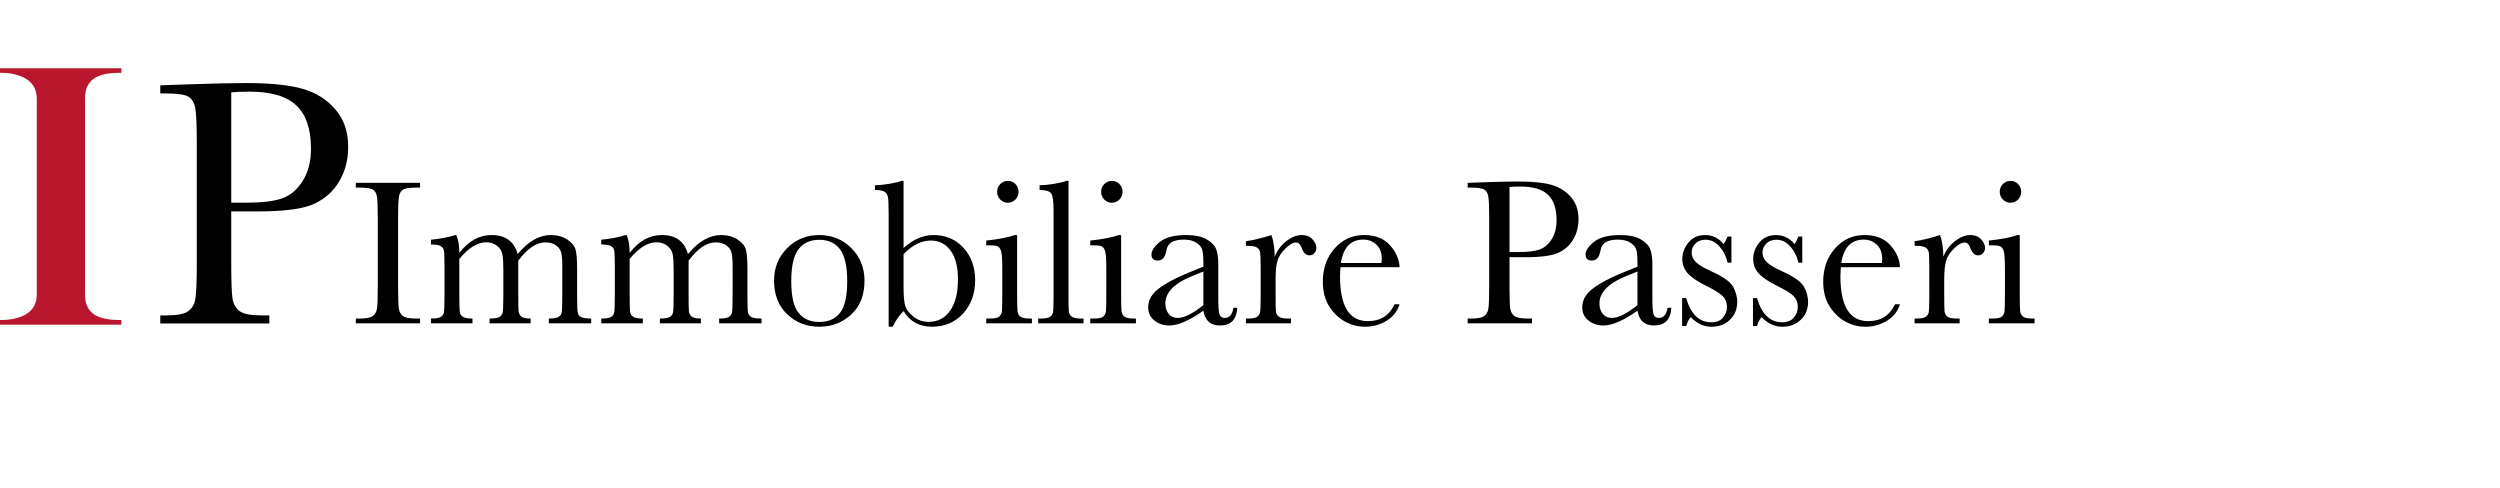 <svg width="456" height="89" fill="none" xmlns="http://www.w3.org/2000/svg">
  <path d="M64.903 34.218v-.869h11.716v.869h-.548c-1.26 0-2.085.107-2.475.321-.391.202-.655.586-.794 1.153-.126.567-.189 1.915-.189 4.044v12.566c0 2.016.044 3.338.132 3.968.101.617.353 1.077.756 1.379.416.302 1.203.454 2.362.454h.756v.869H64.903v-.869h.756c1.096 0 1.852-.139 2.268-.416.428-.277.699-.705.813-1.285.113-.592.17-1.959.17-4.101V39.736c0-2.041-.057-3.357-.17-3.949-.113-.592-.365-1.002-.756-1.228-.391-.227-1.235-.34-2.532-.34h-.548Zm18.141 8.655h.189c.365.844.548 1.927.548 3.25.844-1.083 1.751-1.896 2.721-2.438.983-.542 2.035-.812 3.156-.812 1.272 0 2.305.29 3.099.869.794.58 1.348 1.449 1.663 2.608.957-1.159 1.94-2.028 2.948-2.608 1.008-.58 2.034-.869 3.08-.869 1.197 0 2.211.277 3.042.831.832.554 1.336 1.184 1.512 1.89.176.705.265 1.845.265 3.42v4.649c0 1.801.031 2.897.094 3.288.076.391.277.68.605.869.34.189.963.283 1.87.283v.869h-7.728v-.869c.819 0 1.392-.088 1.719-.265.341-.189.548-.466.624-.832.076-.378.113-1.493.113-3.345v-5.159c0-1.046-.063-1.833-.189-2.362-.113-.529-.422-.983-.926-1.361-.503-.378-1.159-.567-1.965-.567-.819 0-1.644.277-2.475.832-.819.554-1.644 1.392-2.475 2.513v6.104c0 1.65.019 2.69.057 3.118.05.416.227.743.529.983.315.227.869.34 1.663.34v.869h-7.483v-.869c.844 0 1.43-.088 1.757-.265.34-.176.548-.447.624-.813.088-.365.132-1.486.132-3.364V49.373c0-1.361-.057-2.343-.17-2.948-.101-.617-.422-1.14-.964-1.568-.542-.441-1.216-.661-2.022-.661-.781 0-1.581.252-2.4.756-.806.504-1.631 1.26-2.475 2.268v6.444c0 1.701.025 2.759.075 3.175.05.416.239.731.567.945.328.214.913.321 1.757.321v.869h-7.577v-.869c.832 0 1.411-.088 1.738-.265.34-.189.548-.466.624-.832.076-.365.113-1.48.113-3.345v-4.63c0-1.764-.032-2.841-.095-3.231-.05-.403-.246-.705-.586-.907-.328-.202-.926-.302-1.795-.302v-.869c1.789-.176 3.269-.46 4.441-.85Zm31.066 0h.189c.365.844.548 1.927.548 3.25.844-1.083 1.751-1.896 2.721-2.438.983-.542 2.035-.812 3.156-.812 1.272 0 2.305.29 3.099.869.794.58 1.348 1.449 1.663 2.608.957-1.159 1.94-2.028 2.948-2.608 1.007-.58 2.034-.869 3.08-.869 1.197 0 2.211.277 3.042.831.832.554 1.335 1.184 1.512 1.89.176.705.264 1.845.264 3.42v4.649c0 1.801.032 2.897.095 3.288.075.391.277.68.605.869.34.189.963.283 1.87.283v.869h-7.728v-.869c.818 0 1.392-.088 1.719-.265.34-.189.548-.466.624-.832.075-.378.113-1.493.113-3.345v-5.159c0-1.046-.063-1.833-.189-2.362-.113-.529-.422-.983-.926-1.361-.504-.378-1.159-.567-1.965-.567-.819 0-1.644.277-2.475.832-.819.554-1.644 1.392-2.476 2.513v6.104c0 1.65.019 2.69.057 3.118.05.416.227.743.529.983.315.227.869.34 1.663.34v.869h-7.483v-.869c.844 0 1.43-.088 1.757-.265.34-.176.548-.447.624-.813.088-.365.132-1.486.132-3.364V49.373c0-1.361-.057-2.343-.17-2.948-.101-.617-.422-1.14-.964-1.568-.541-.441-1.215-.661-2.022-.661-.781 0-1.581.252-2.399.756-.807.504-1.632 1.26-2.476 2.268v6.444c0 1.701.025 2.759.076 3.175.05.416.239.731.567.945.327.214.913.321 1.757.321v.869h-7.578v-.869c.832 0 1.411-.088 1.739-.265.34-.189.548-.466.623-.832.076-.365.114-1.48.114-3.345v-4.63c0-1.764-.032-2.841-.095-3.231-.05-.403-.245-.705-.585-.907-.328-.202-.926-.302-1.796-.302v-.869c1.789-.176 3.27-.46 4.441-.85Zm27.079 8.333c0-2.368.793-4.346 2.381-5.934 1.587-1.6 3.54-2.4 5.858-2.4 2.33 0 4.289.8 5.876 2.4 1.588 1.6 2.381 3.578 2.381 5.934 0 2.608-.806 4.661-2.418 6.16-1.613 1.486-3.559 2.23-5.839 2.23-2.281 0-4.227-.756-5.839-2.268-1.6-1.524-2.4-3.565-2.4-6.122Zm3.137.095c0 2.746.447 4.674 1.341 5.782.895 1.096 2.148 1.644 3.761 1.644 1.65 0 2.91-.548 3.779-1.644.882-1.109 1.323-3.036 1.323-5.782 0-2.721-.435-4.661-1.304-5.82-.869-1.159-2.135-1.738-3.798-1.738-1.651 0-2.917.58-3.799 1.738-.869 1.146-1.303 3.086-1.303 5.82Zm18.499 8.296h-.737V38.885c0-1.512-.044-2.488-.132-2.929-.076-.441-.283-.768-.624-.983-.327-.214-.907-.321-1.738-.321v-.869c.743 0 1.638-.088 2.683-.265 1.046-.176 1.758-.353 2.136-.529h.396v12.245c.882-.794 1.777-1.386 2.684-1.776.907-.391 1.826-.586 2.759-.586 2.229 0 4.056.775 5.48 2.324 1.423 1.55 2.135 3.527 2.135 5.934 0 2.419-.731 4.434-2.192 6.047-1.461 1.613-3.357 2.419-5.688 2.419-1.146 0-2.154-.239-3.023-.718-.857-.479-1.575-1.19-2.155-2.135-.818.819-1.48 1.77-1.984 2.853Zm1.984-13.246v6.066c0 1.562.101 2.69.303 3.382.214.68.718 1.335 1.511 1.965.794.63 1.72.945 2.778.945 1.625 0 2.917-.668 3.874-2.003.97-1.335 1.455-3.256 1.455-5.763 0-2.305-.453-4.056-1.361-5.253-.894-1.209-2.091-1.814-3.59-1.814-.856 0-1.701.208-2.532.624-.819.403-1.631 1.02-2.438 1.852Zm17.064-11.376c0-.542.189-1.008.567-1.398.39-.391.856-.586 1.398-.586.542 0 1.002.195 1.38.586.378.391.566.857.566 1.398 0 .554-.188 1.027-.566 1.417-.378.391-.838.586-1.38.586-.542 0-1.008-.195-1.398-.586-.378-.391-.567-.863-.567-1.417Zm3.647 7.899v10.79c0 1.65.025 2.69.076 3.118.05.428.233.756.548.983.314.227.875.34 1.681.34h.397v.869h-8.333v-.869h.642c.895 0 1.474-.126 1.739-.378.277-.265.434-.573.472-.926.051-.365.076-1.411.076-3.137v-4.686c0-1.814-.088-2.923-.265-3.326-.164-.403-.39-.655-.68-.756-.277-.101-.769-.151-1.474-.151h-.51v-.869c2.242-.227 3.981-.561 5.215-1.002h.416Zm9.373-9.883v20.673c0 1.65.018 2.69.056 3.118.051.428.233.756.548.983.315.227.876.34 1.682.34h.454v.869h-8.277v-.869h.529c.756 0 1.291-.101 1.606-.302.328-.214.523-.51.586-.888.063-.378.094-1.461.094-3.25V38.356c0-1.625-.144-2.646-.434-3.061-.29-.428-.995-.642-2.117-.642v-.869c.769 0 1.67-.088 2.703-.265 1.045-.176 1.763-.353 2.154-.529h.416Zm5.952 1.984c0-.542.189-1.008.567-1.398.39-.391.857-.586 1.398-.586.542 0 1.002.195 1.38.586.378.391.567.857.567 1.398 0 .554-.189 1.027-.567 1.417-.378.391-.838.586-1.38.586-.541 0-1.008-.195-1.398-.586-.378-.391-.567-.863-.567-1.417Zm3.647 7.899v10.79c0 1.65.025 2.69.076 3.118.05.428.233.756.548.983.315.227.875.34 1.681.34h.397v.869h-8.333v-.869h.642c.895 0 1.474-.126 1.739-.378.277-.265.434-.573.472-.926.051-.365.076-1.411.076-3.137v-4.686c0-1.814-.088-2.923-.265-3.326-.164-.403-.39-.655-.68-.756-.277-.101-.768-.151-1.474-.151h-.51v-.869c2.242-.227 3.981-.561 5.215-1.002h.416Zm20.484 13.265h.699c-.113 2.154-1.172 3.231-3.175 3.231-.856 0-1.537-.227-2.04-.68-.492-.454-.813-1.127-.964-2.022-1.26.894-2.413 1.568-3.458 2.022-1.033.454-1.959.68-2.778.68-1.046 0-1.946-.302-2.702-.907s-1.134-1.405-1.134-2.4c0-1.298.63-2.431 1.89-3.401 1.272-.97 3.023-1.915 5.253-2.834l2.929-1.19v-.756c0-1.071-.069-1.845-.208-2.324-.139-.479-.498-.907-1.077-1.285-.58-.378-1.342-.567-2.287-.567-1.889 0-2.941.63-3.155 1.89-.202 1.285-.731 1.927-1.588 1.927-.768 0-1.152-.365-1.152-1.096 0-.718.51-1.486 1.53-2.305 1.021-.831 2.608-1.247 4.762-1.247 1.6 0 2.841.252 3.723.756.882.504 1.461 1.077 1.738 1.72.29.642.435 1.625.435 2.948v6.255c0 1.461.075 2.4.227 2.816.151.416.478.624.982.624.832 0 1.348-.617 1.55-1.852Zm-5.48-6.614-2.06.832c-3.25 1.323-4.875 2.986-4.875 4.989 0 .794.208 1.436.623 1.927.416.479.958.718 1.625.718.593 0 1.279-.195 2.06-.586.781-.391 1.657-.976 2.627-1.757v-6.122Zm13.019-2.702c.429-1.121 1.122-2.06 2.079-2.816.97-.756 1.915-1.134 2.835-1.134.831 0 1.486.258 1.965.775.479.516.718 1.046.718 1.587 0 .365-.126.68-.378.945-.239.265-.535.397-.888.397-.63 0-1.109-.466-1.436-1.398-.227-.63-.567-.945-1.021-.945-.541 0-1.19.372-1.946 1.115-.756.731-1.241 1.493-1.455 2.287-.214.794-.321 1.883-.321 3.269v2.759c0 1.65.019 2.69.056 3.118.051.428.233.756.548.983.315.227.876.34 1.682.34h.529v.869h-8.22v-.869h.397c.756 0 1.291-.101 1.606-.302.328-.214.523-.51.586-.888.063-.378.095-1.461.095-3.25v-4.365c0-1.663-.026-2.702-.076-3.118-.038-.428-.214-.756-.529-.983-.315-.239-.876-.359-1.682-.359h-.397v-.85c1.184-.139 2.734-.51 4.649-1.115.365.995.567 2.312.604 3.949Zm22.771 1.909h-10.79c-.051.743-.076 1.298-.076 1.663 0 2.721.422 4.768 1.266 6.141.857 1.361 2.129 2.041 3.817 2.041 2.293 0 3.918-1.027 4.876-3.08h.907c-.403 1.285-1.203 2.293-2.4 3.023-1.197.718-2.501 1.077-3.912 1.077-1.31 0-2.551-.328-3.722-.983-1.159-.668-2.11-1.606-2.854-2.816-.743-1.209-1.115-2.677-1.115-4.403 0-2.444.719-4.472 2.155-6.085 1.436-1.625 3.231-2.438 5.385-2.438 2.028 0 3.597.617 4.705 1.852 1.109 1.235 1.695 2.57 1.758 4.006Zm-3.307-.756c.038-.29.057-.548.057-.775 0-1.109-.328-1.965-.983-2.57-.643-.617-1.436-.926-2.381-.926-2.293 0-3.66 1.424-4.101 4.271h7.408Zm23.356-1.058v5.386c0 2.016.044 3.338.132 3.968.101.617.359 1.077.775 1.379.416.302 1.197.454 2.343.454h.85v.869H267.7v-.869h.68c1.096 0 1.852-.139 2.268-.416.428-.277.699-.705.812-1.285.114-.592.17-1.959.17-4.101V39.736c0-2.041-.056-3.357-.17-3.949-.113-.592-.365-1.002-.756-1.228-.39-.227-1.234-.34-2.532-.34h-.472v-.869l3.212-.113c2.57-.088 4.573-.132 6.009-.132 2.646 0 4.68.208 6.104.624 1.436.416 2.607 1.153 3.515 2.211.919 1.058 1.379 2.393 1.379 4.006 0 1.398-.315 2.633-.945 3.704-.617 1.071-1.512 1.883-2.683 2.438-1.159.554-3.206.831-6.142.831h-2.815Zm0-.945h1.833c1.474 0 2.664-.145 3.571-.435.907-.302 1.663-.926 2.268-1.871.605-.945.907-2.11.907-3.496 0-2.116-.523-3.666-1.568-4.649-1.033-.995-2.715-1.493-5.046-1.493-.856 0-1.512.025-1.965.076v11.867Zm28.817 10.166h.699c-.113 2.154-1.171 3.231-3.174 3.231-.857 0-1.537-.227-2.041-.68-.492-.454-.813-1.127-.964-2.022-1.26.894-2.412 1.568-3.458 2.022-1.033.454-1.959.68-2.778.68-1.045 0-1.946-.302-2.702-.907s-1.134-1.405-1.134-2.4c0-1.298.63-2.431 1.89-3.401 1.272-.97 3.023-1.915 5.253-2.834l2.929-1.19v-.756c0-1.071-.069-1.845-.208-2.324-.138-.479-.497-.907-1.077-1.285-.579-.378-1.342-.567-2.286-.567-1.89 0-2.942.63-3.156 1.89-.202 1.285-.731 1.927-1.587 1.927-.769 0-1.153-.365-1.153-1.096 0-.718.51-1.486 1.531-2.305 1.02-.831 2.607-1.247 4.761-1.247 1.6 0 2.841.252 3.723.756.882.504 1.461 1.077 1.739 1.72.289.642.434 1.625.434 2.948v6.255c0 1.461.076 2.4.227 2.816.151.416.479.624.983.624.831 0 1.347-.617 1.549-1.852Zm-5.48-6.614-2.06.832c-3.25 1.323-4.875 2.986-4.875 4.989 0 .794.208 1.436.624 1.927.415.479.957.718 1.625.718.592 0 1.278-.195 2.059-.586.782-.391 1.657-.976 2.627-1.757v-6.122Zm8.144 9.94v-5.083h.737c.857 2.935 2.388 4.403 4.592 4.403.958 0 1.669-.29 2.136-.869.478-.58.718-1.216.718-1.909 0-.806-.252-1.468-.756-1.984-.517-.516-1.518-1.14-3.005-1.871-1.562-.768-2.683-1.524-3.363-2.268-.681-.731-1.021-1.631-1.021-2.702 0-1.02.366-1.99 1.096-2.91.731-.932 1.758-1.398 3.08-1.398 1.348 0 2.463.548 3.345 1.644.189-.189.435-.649.737-1.379h.699v4.781h-.699c-.252-1.146-.743-2.129-1.474-2.948-.718-.832-1.568-1.247-2.551-1.247-.756 0-1.367.233-1.833.699-.466.466-.699 1.008-.699 1.625 0 .68.258 1.266.775 1.757.504.504 1.467 1.077 2.891 1.72 2.141.97 3.452 1.915 3.93 2.834.479.932.718 1.827.718 2.683 0 1.348-.447 2.444-1.341 3.288-.882.844-1.997 1.266-3.345 1.266-1.423 0-2.69-.586-3.798-1.757-.34.378-.617.92-.832 1.625h-.737Zm12.926 0v-5.083h.737c.856 2.935 2.387 4.403 4.591 4.403.958 0 1.67-.29 2.136-.869.478-.58.718-1.216.718-1.909 0-.806-.252-1.468-.756-1.984-.517-.516-1.518-1.14-3.005-1.871-1.562-.768-2.683-1.524-3.363-2.268-.68-.731-1.021-1.631-1.021-2.702 0-1.02.366-1.99 1.096-2.91.731-.932 1.758-1.398 3.081-1.398 1.348 0 2.462.548 3.344 1.644.189-.189.435-.649.737-1.379h.699v4.781h-.699c-.252-1.146-.743-2.129-1.474-2.948-.718-.832-1.568-1.247-2.551-1.247-.756 0-1.367.233-1.833.699-.466.466-.699 1.008-.699 1.625 0 .68.258 1.266.775 1.757.504.504 1.468 1.077 2.891 1.72 2.142.97 3.452 1.915 3.931 2.834.478.932.718 1.827.718 2.683 0 1.348-.448 2.444-1.342 3.288-.882.844-1.997 1.266-3.345 1.266-1.423 0-2.689-.586-3.798-1.757-.34.378-.617.92-.831 1.625h-.737Zm26.814-10.733h-10.79c-.051.743-.076 1.298-.076 1.663 0 2.721.422 4.768 1.266 6.141.857 1.361 2.129 2.041 3.817 2.041 2.293 0 3.918-1.027 4.876-3.08h.907c-.403 1.285-1.203 2.293-2.4 3.023-1.197.718-2.501 1.077-3.912 1.077-1.31 0-2.551-.328-3.722-.983-1.159-.668-2.11-1.606-2.854-2.816-.743-1.209-1.115-2.677-1.115-4.403 0-2.444.719-4.472 2.155-6.085 1.436-1.625 3.231-2.438 5.385-2.438 2.028 0 3.597.617 4.705 1.852 1.109 1.235 1.695 2.57 1.758 4.006Zm-3.307-.756c.038-.29.057-.548.057-.775 0-1.109-.328-1.965-.983-2.57-.643-.617-1.436-.926-2.381-.926-2.293 0-3.66 1.424-4.101 4.271h7.408Zm11.224-1.153c.429-1.121 1.122-2.06 2.079-2.816.97-.756 1.915-1.134 2.834-1.134.832 0 1.487.258 1.966.775.478.516.718 1.046.718 1.587 0 .365-.126.68-.378.945-.24.265-.536.397-.888.397-.63 0-1.109-.466-1.436-1.398-.227-.63-.567-.945-1.021-.945-.542 0-1.19.372-1.946 1.115-.756.731-1.241 1.493-1.455 2.287-.214.794-.321 1.883-.321 3.269v2.759c0 1.65.018 2.69.056 3.118.051.428.233.756.548.983.315.227.876.34 1.682.34h.529v.869h-8.22v-.869h.397c.756 0 1.291-.101 1.606-.302.328-.214.523-.51.586-.888.063-.378.094-1.461.094-3.25v-4.365c0-1.663-.025-2.702-.075-3.118-.038-.428-.214-.756-.529-.983-.315-.239-.876-.359-1.682-.359h-.397v-.85c1.184-.139 2.734-.51 4.649-1.115.365.995.567 2.312.604 3.949Zm10.28-11.848c0-.542.189-1.008.567-1.398.391-.391.857-.586 1.398-.586.542 0 1.002.195 1.38.586.378.391.567.857.567 1.398 0 .554-.189 1.027-.567 1.417-.378.391-.838.586-1.38.586-.541 0-1.007-.195-1.398-.586-.378-.391-.567-.863-.567-1.417Zm3.647 7.899v10.79c0 1.65.025 2.69.076 3.118.05.428.233.756.548.983.315.227.875.34 1.681.34h.397v.869h-8.333v-.869h.642c.895 0 1.474-.126 1.739-.378.277-.265.435-.573.472-.926.051-.365.076-1.411.076-3.137v-4.686c0-1.814-.088-2.923-.265-3.326-.163-.403-.39-.655-.68-.756-.277-.101-.768-.151-1.474-.151h-.51v-.869c2.242-.227 3.981-.561 5.215-1.002h.416Z" fill="#000"/>
  <path d="M0 13.272c2.668 0 6.708.772 6.708 4.739v35.704c0 3.967-4.04 4.664-6.708 4.664v.836h22.144v-.836c-3.367 0-6.632-.579-6.632-4.61V17.936c0-4.085 3.265-4.664 6.632-4.664v-.826H0v.826Z" fill="#B9172D"/>
  <path d="M42.177 38.564v9.129c0 3.417.075 5.659.224 6.726.171 1.046.609 1.826 1.313 2.338.705.512 2.029.769 3.972.769h1.441V59H29.236v-1.473h1.153c1.858 0 3.139-.235 3.844-.705.726-.47 1.185-1.196 1.377-2.178.192-1.004.288-3.321.288-6.951V26.392c0-3.459-.096-5.691-.288-6.694-.192-1.004-.619-1.698-1.281-2.082-.662-.384-2.093-.577-4.292-.577h-.801v-1.474l5.445-.192c4.356-.149 7.752-.224 10.186-.224 4.484 0 7.933.352 10.346 1.057 2.434.705 4.42 1.954 5.958 3.748 1.559 1.794 2.338 4.057 2.338 6.791 0 2.37-.534 4.463-1.602 6.278-1.046 1.815-2.562 3.192-4.548 4.132-1.965.94-5.435 1.409-10.41 1.409h-4.773Zm0-1.602h3.107c2.498 0 4.516-.246 6.054-.737 1.538-.512 2.819-1.569 3.844-3.171 1.025-1.602 1.538-3.577 1.538-5.926 0-3.587-.886-6.214-2.659-7.88-1.751-1.687-4.602-2.53-8.552-2.53-1.452 0-2.562.043-3.331.128v20.116Z" fill="#000"/>
</svg>

